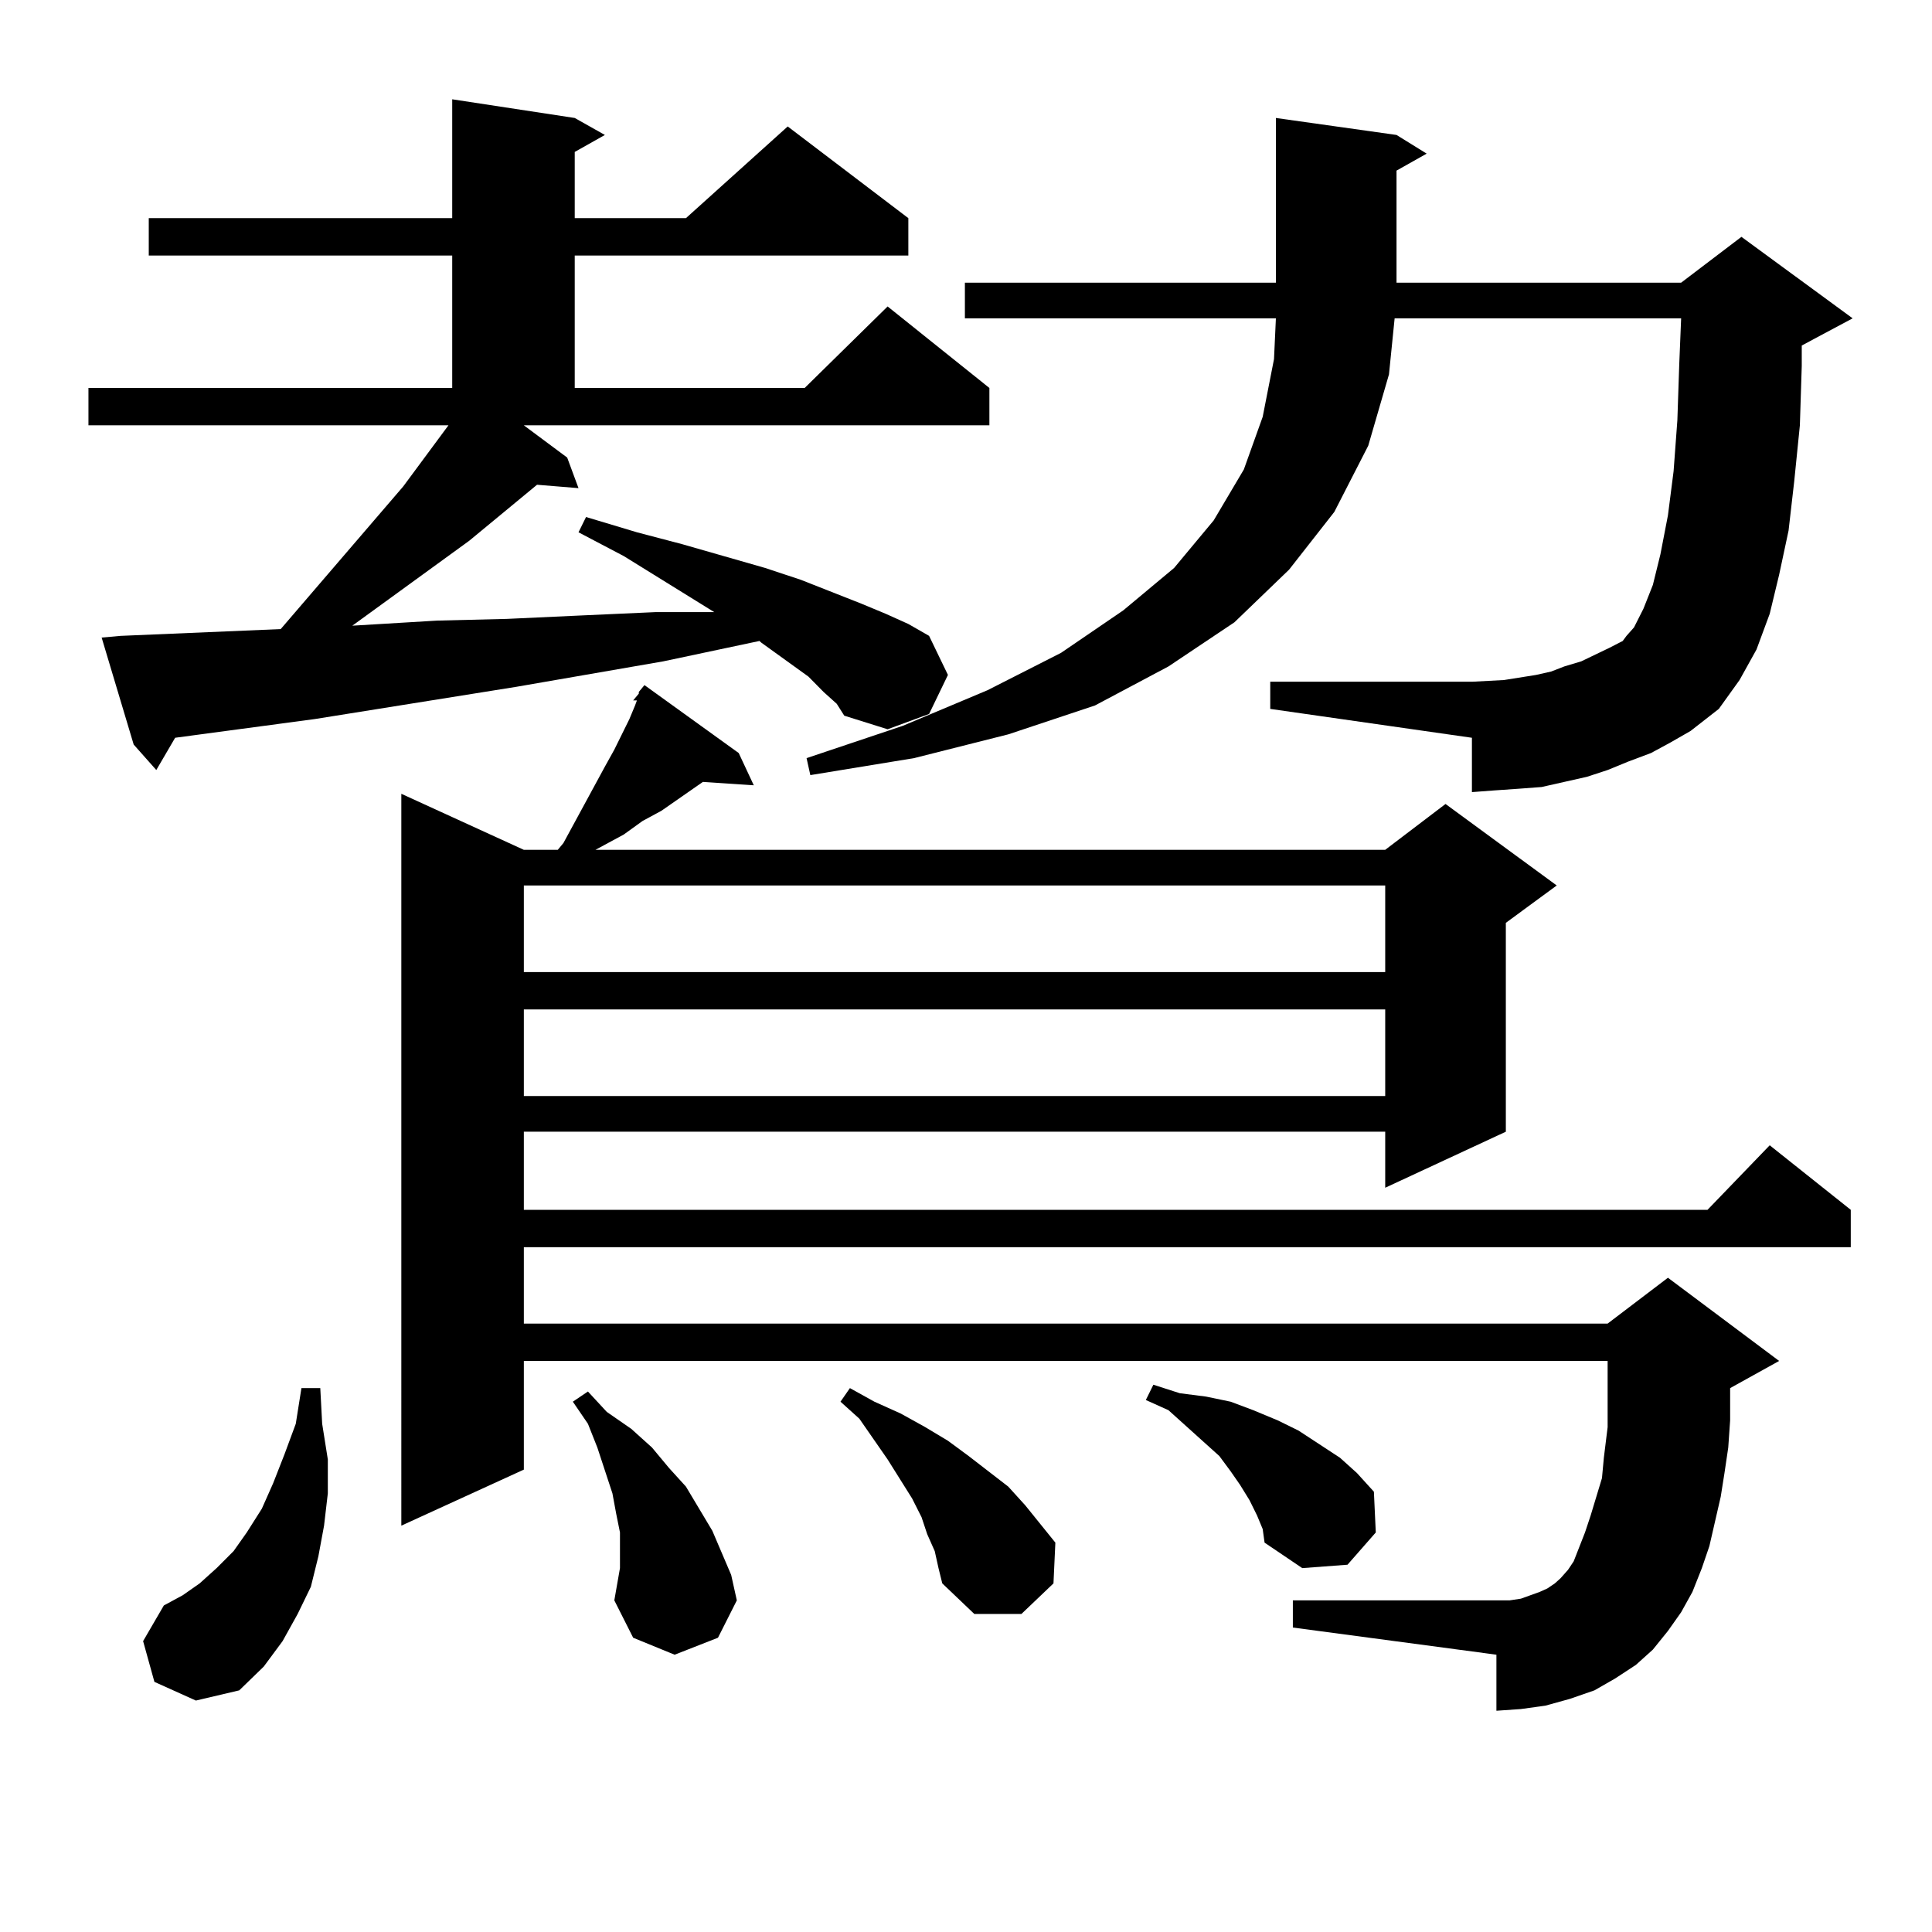 <?xml version="1.0" encoding="utf-8"?>
<!-- Generator: Adobe Illustrator 16.0.0, SVG Export Plug-In . SVG Version: 6.00 Build 0)  -->
<!DOCTYPE svg PUBLIC "-//W3C//DTD SVG 1.1//EN" "http://www.w3.org/Graphics/SVG/1.1/DTD/svg11.dtd">
<svg version="1.1" id="图层_1" xmlns="http://www.w3.org/2000/svg" xmlns:xlink="http://www.w3.org/1999/xlink" x="0px" y="0px"
	 width="1000px" height="1000px" viewBox="0 0 1000 1000" enable-background="new 0 0 1000 1000" xml:space="preserve">
<path d="M293.578,236.844l5.854,15.82l-21.463-1.758l-35.121,29.004l-60.486,43.945l43.901-2.637l36.097-0.879l38.048-1.758
	l39.023-1.758h30.243l-46.828-29.004l-23.414-12.305l3.902-7.91l26.341,7.91l23.414,6.152l42.926,12.305l18.536,6.152l31.219,12.305
	l12.683,5.273l11.707,5.273l10.731,6.152l9.756,20.215l-9.756,20.215l-21.463,7.91l-22.438-7.031l-3.902-6.152l-6.829-6.152
	l-7.805-7.91l-24.39-17.578l-0.976-0.879l-49.755,10.547l-76.096,13.184L162.85,372.195l-72.193,9.668L80.9,398.563l-11.707-13.184
	l-16.585-55.371l9.756-0.879l82.925-3.516l63.413-73.828l19.512-26.367l3.902-5.273H45.779v-19.336h188.288v-68.555H76.998v-19.336
	h157.069V51.395l63.413,9.668l15.609,8.789l-15.609,8.789v34.277h57.56l52.682-47.461l62.438,47.461v19.336H297.48v68.555h119.021
	l42.926-42.188l52.682,42.188v19.336H271.14L293.578,236.844z M79.925,870.535l-5.854-21.094l10.731-18.457l9.756-5.273l8.78-6.152
	l8.78-7.91l8.78-8.789l6.829-9.668l7.805-12.305l5.854-13.184l5.854-14.941l5.854-15.82l2.927-18.457h9.756l0.976,18.457
	l2.927,18.457v17.578l-1.951,16.699l-2.927,15.82l-3.902,15.82l-6.829,14.063l-7.805,14.063l-9.756,13.184l-12.683,12.305
	l-22.438,5.273L79.925,870.535z M863.32,844.168l-7.805,9.668l-8.78,7.91l-10.731,7.031l-10.731,6.152l-12.683,4.395l-12.683,3.516
	l-12.683,1.758l-12.683,0.879v-29.004L669.179,842.41v-14.063h105.363h6.829l5.854-0.879l4.878-1.758l4.878-1.758l3.902-1.758
	l3.902-2.637l2.927-2.637l3.902-4.395l2.927-4.395l5.854-14.941l2.927-8.789l5.854-19.336l0.976-10.547l1.951-15.82v-34.277H271.14
	v56.25l-63.413,29.004V410.867l63.413,29.004H288.7l2.927-3.516l21.463-39.551l4.878-8.789l7.805-15.82l2.927-7.031l0.976-2.637
	h-1.951l2.927-3.516v-0.879l2.927-3.516l48.779,35.156l7.805,16.699l-26.341-1.758l-21.463,14.941l-9.756,5.273l-9.756,7.031
	l-14.634,7.91h408.771l31.219-23.73l57.56,42.188l-26.341,19.336V585.77l-62.438,29.004V585.77H271.14v40.43h612.668l32.194-33.398
	l41.95,33.398v19.336H271.14v39.551h560.962l31.219-23.73l57.56,43.066l-25.365,14.063v16.699l-0.976,14.063l-1.951,13.184
	l-1.951,12.305l-5.854,25.488l-3.902,11.426l-4.878,12.305l-5.854,10.547L863.32,844.168z M271.14,458.328v44.824h445.843v-44.824
	H271.14z M271.14,522.488v44.824h445.843v-44.824H271.14z M317.968,828.348l2.927-16.699v-8.789v-9.668l-1.951-9.668l-1.951-10.547
	l-7.805-23.73l-4.878-12.305l-7.805-11.426l7.805-5.273l9.756,10.547l12.683,8.789l10.731,9.668l8.78,10.547l8.78,9.668
	l6.829,11.426l6.829,11.426l4.878,11.426l4.878,11.426l2.927,13.184l-9.756,19.336l-22.438,8.789l-21.463-8.789L317.968,828.348z
	 M854.54,389.773l-11.707,4.395l-10.731,4.395l-10.731,3.516l-11.707,2.637l-11.707,2.637l-11.707,0.879l-12.683,0.879
	l-11.707,0.879v-28.125l-104.388-14.941v-14.063h104.388l16.585-0.879l16.585-2.637l7.805-1.758l6.829-2.637l8.78-2.637
	l14.634-7.031l6.829-3.516l1.951-2.637l3.902-4.395l4.878-9.668l4.878-12.305l3.902-15.82l3.902-20.215l2.927-22.852l1.951-26.367
	l0.976-29.004l0.976-23.73H721.86l-2.927,29.004l-10.731,36.914l-17.561,34.277l-23.414,29.883l-28.292,27.246l-34.146,22.852
	l-38.048,20.215l-44.877,14.941l-48.779,12.305l-53.657,8.789l-1.951-8.789l49.755-16.699l43.901-18.457l38.048-19.336
	l32.194-21.973l26.341-21.973l20.487-24.609l15.609-26.367l9.756-27.246l5.854-29.883l0.976-21.094H499.427v-18.457h160.972V61.063
	l62.438,8.789l15.609,9.668l-15.609,8.789v58.008h147.313l31.219-23.73l57.56,42.188l-26.341,14.063v10.547l-0.976,30.762
	l-2.927,29.004l-2.927,25.488l-4.878,22.852l-4.878,20.215l-6.829,18.457l-8.78,15.82l-10.731,14.941l-14.634,11.426l-10.731,6.152
	L854.54,389.773z M483.817,802.859l-3.902-8.789l-2.927-8.789l-4.878-9.668l-12.683-20.215l-14.634-21.094l-9.756-8.789l4.878-7.031
	l12.683,7.031l13.658,6.152l12.683,7.031l11.707,7.031l10.731,7.91l20.487,15.82l8.78,9.668l7.805,9.668l7.805,9.668l-0.976,21.094
	l-16.585,15.82h-24.39l-16.585-15.82l-1.951-7.91L483.817,802.859z M650.643,784.402l-3.902-7.91l-4.878-7.91l-4.878-7.031
	l-5.854-7.91l-26.341-23.73l-11.707-5.273l3.902-7.91l13.658,4.395l13.658,1.758l12.683,2.637l11.707,4.395l12.683,5.273
	l10.731,5.273l10.731,7.031l10.731,7.031l8.78,7.91l8.78,9.668l0.976,21.094l-14.634,16.699l-23.414,1.758l-19.512-13.184
	l-0.976-7.031L650.643,784.402z"/>
</svg>
